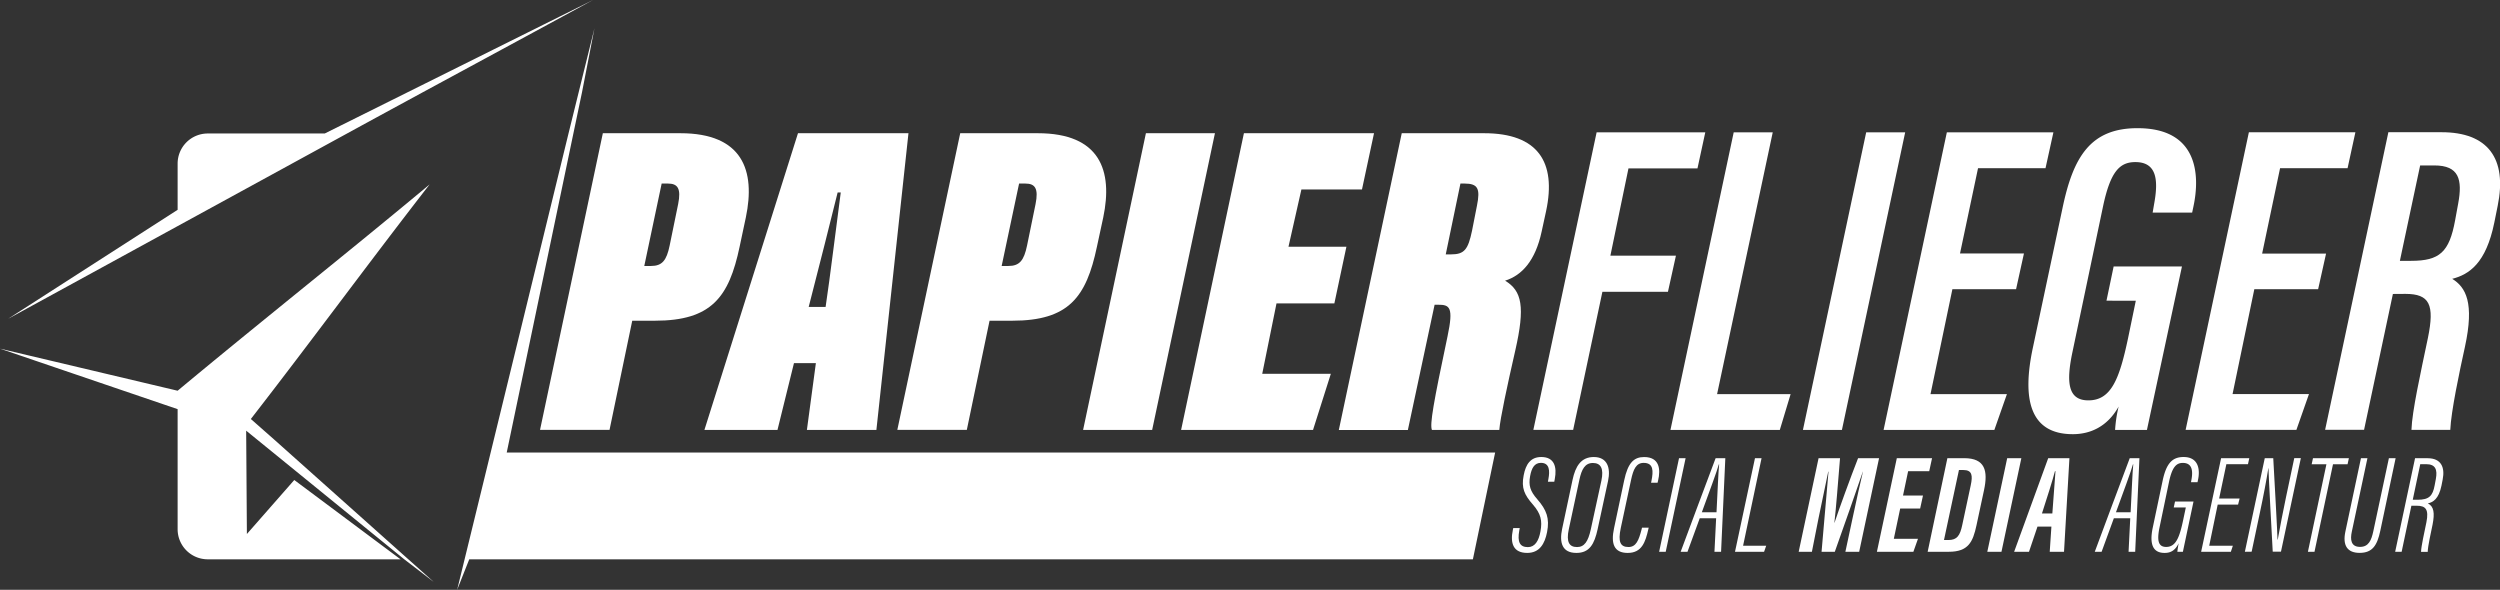 <svg xmlns="http://www.w3.org/2000/svg" viewBox="0 0 1177.75 277.86"><rect x="0" y="0" width="1177.75" height="277.86" fill="#333333" stroke="none"/><g id="Ebene_2" data-name="Ebene 2"><path d="M732,238.94q-5.24,25.16-10.48,50.3H248.7L243,303.61l3.51-14.37q4.72-19.37,9.46-38.73l2.82-11.57L295.46,88.65h0c5.33-21.82,6.91-27.79,12.24-49.61L301.81,69.3l-4.05,19.34h0l-31.4,150.29Z" transform="translate(-27.64 -25.75)" style="fill:#fff"/><path d="M307,25.75c-36.67,20-79.2,42.84-115.87,62.89l-79.83,43.64L31.47,175.93l79.85-51.34V102.81A14.18,14.18,0,0,1,125.5,88.64h55.13Z" transform="translate(-27.64 -25.75)" style="fill:#fff"/><path d="M218.09,289.24l-74.48-60.6.34,48.68,22.32-25.44,50.07,37.36H125.5a14.18,14.18,0,0,1-14.18-14.18V218.5L27.64,190l83.68,19.82.09,0-.09,0v0c17.77-14.79,35.26-29,52.72-43.2h0c21.9-17.77,43.75-35.45,66-54-28.76,37-55.48,73.5-84.23,110.52L157,233l53.13,47.42,9.84,8.78,12,10.7Z" transform="translate(-27.64 -25.75)" style="fill:#fff"/><path d="M743.58,274.53l-.2,1.13c-1,5.45.26,7.84,4.06,7.84,3.24,0,5.09-2.82,5.91-7.39.95-5.15.15-8.34-3.51-12.6-4.05-4.63-5.58-7.79-4.4-13.82,1-5.26,3.26-8.64,8.32-8.64,6.17,0,7.42,4.72,6.34,10.36l-.24,1.29h-3l.24-1.34c.7-3.72.59-7.56-3.52-7.56-3.16,0-4.43,2.62-5.1,6.23-.8,4.35,0,7.07,3.32,10.86,4.48,5.11,5.93,9.1,4.66,15.55-1.06,5.42-3.5,9.79-9.34,9.79-6.58,0-8.11-4.54-6.78-10.82l.19-.88Z" transform="translate(-27.64 -25.75)" style="fill:#fff"/><path d="M785.19,252.33l-4.9,22.7c-1.53,7-3.8,11.2-10,11.2-6.72,0-8.1-4.81-6.74-11.27l4.92-23.16c1.36-6.39,4-10.75,10-10.75C784.82,241.05,786.53,246.12,785.19,252.33Zm-13.5-.58-5,23.37c-1.26,5.92.19,8.35,3.89,8.35,3.44,0,5.21-2.56,6.48-8.31l5-23c1.2-5.67-.26-8.3-4-8.3S772.74,246.84,771.69,251.75Z" transform="translate(-27.64 -25.75)" style="fill:#fff"/><path d="M804.34,274.33l-.2.85c-1.35,5.9-3,11.05-9.7,11.05-6.4,0-8-4.29-6.43-11.61l4.78-22.56c1.77-8.41,4.66-11,9.41-11,7.13,0,7.88,5.6,6.56,11.1l-.24,1h-3.06l.18-.85c.94-4.7,1-8.5-3.67-8.5-3.53,0-4.87,3-5.93,8l-4.86,22.71c-1.38,6.56-.18,8.93,3.65,8.93,3.6,0,4.83-3.26,6.08-8l.28-1.11Z" transform="translate(-27.64 -25.75)" style="fill:#fff"/><path d="M821.73,241.6l-9.37,44.09h-3.1l9.37-44.09Z" transform="translate(-27.64 -25.75)" style="fill:#fff"/><path d="M828.38,269.92l-5.76,15.77H819.4c4.43-11.75,11.48-31,16.47-44.09h4.57l-2,44.09h-3.12l.79-15.77Zm7.91-2.85c.53-9.86.85-19,1.24-22.57h-.15c-.72,2.82-4.65,13.39-8,22.57Z" transform="translate(-27.64 -25.75)" style="fill:#fff"/><path d="M854.41,241.6h3.1l-8.7,41.24H859.7l-1,2.85H845Z" transform="translate(-27.64 -25.75)" style="fill:#fff"/><path d="M900.51,269.29c1.61-7.49,3.53-16.24,4.76-21.3h-.06c-2.59,7.65-8.64,24.93-13.19,37.7h-6.24c1-11.46,2.53-29.72,3.27-37.75h-.13c-1,5.14-3.07,14.53-4.6,22.11l-3.09,15.64H875l9.37-44.09h10.11c-1.06,12.83-1.92,24.13-2.67,30.41h.07c2.06-6.26,7.42-21,11.1-30.41h9.89l-9.37,44.09H897Z" transform="translate(-27.64 -25.75)" style="fill:#fff"/><path d="M932.22,265.32h-9.4l-3,14.25h11.38l-2.17,6.12H911.85l9.38-44.09h16.6l-1.33,6.12h-9.94l-2.41,11.47h9.41Z" transform="translate(-27.64 -25.75)" style="fill:#fff"/><path d="M945.05,241.6H953c9.81,0,11.27,5.92,9.31,15.07l-3.55,16.56c-1.68,7.83-3.84,12.46-13,12.46h-10Zm-1.6,38.55h2.15c4,0,5.41-2.12,6.44-7l4-18.72c1-4.62.72-7.25-3.45-7.25H950.5Z" transform="translate(-27.64 -25.75)" style="fill:#fff"/><path d="M979.9,241.6l-9.37,44.09h-6.67l9.37-44.09Z" transform="translate(-27.64 -25.75)" style="fill:#fff"/><path d="M987.5,273.82l-4,11.87h-7c.64-1.68,15.34-42.22,16.05-44.09h10L1000,285.69h-6.73l.79-11.87Zm7-6.18c.53-6.72,1.08-15,1.48-19.91h-.25c-1,3.91-3.89,13.06-6.12,19.91Z" transform="translate(-27.64 -25.75)" style="fill:#fff"/><path d="M1023.47,269.92l-5.76,15.77h-3.22c4.43-11.75,11.48-31,16.47-44.09h4.57l-2,44.09h-3.12l.79-15.77Zm7.91-2.85c.53-9.86.85-19,1.25-22.57h-.16c-.72,2.82-4.65,13.39-8,22.57Z" transform="translate(-27.64 -25.75)" style="fill:#fff"/><path d="M1056,285.69h-2.6a35.68,35.68,0,0,1,.62-4c-1.71,3.5-3.88,4.54-6.64,4.54-5.54,0-7.21-4.11-5.58-11.91l4.62-21.94c1.69-8.14,4.45-11.35,9.92-11.33,7.07,0,7.88,6,6.73,11l-.19.87h-3.07l.15-.8c.91-4.6.41-8.29-4-8.29-3.08,0-5,2-6.45,8.69L1045,274.18c-1.24,6-.73,9.23,3.13,9.23,4.69,0,6.35-4.78,8.07-13l1.18-5.59h-5.69l.6-2.79H1061Z" transform="translate(-27.64 -25.75)" style="fill:#fff"/><path d="M1082,263.46h-9.6l-4,19.38h11.14l-.94,2.85h-14L1074,241.6h13.28l-.62,2.84h-10.18l-3.41,16.18h9.65Z" transform="translate(-27.64 -25.75)" style="fill:#fff"/><path d="M1085.2,285.69l9.37-44.09h4c.55,10,2,35.7,2,38.35h.12c1.15-6.34,2.37-12.82,3.89-20l3.89-18.39h3.1l-9.37,44.09h-3.88c-.48-9-1.93-35.16-2-39.33h-.07c-.91,5.73-2.29,13.07-4,21.05l-3.86,18.28Z" transform="translate(-27.64 -25.75)" style="fill:#fff"/><path d="M1123.62,244.45h-6.95l.62-2.85h16.91l-.62,2.85h-6.86L1118,285.69h-3.1Z" transform="translate(-27.64 -25.75)" style="fill:#fff"/><path d="M1142.94,241.6l-7.35,34.58c-.82,3.73-.48,7.21,3.88,7.21,4,0,5.32-3.09,6.23-7.32l7.35-34.47h3.17L1149,275.8c-1.46,6.83-3.65,10.41-9.76,10.41-5.73,0-8.11-3.45-6.68-10.08l7.33-34.53Z" transform="translate(-27.64 -25.75)" style="fill:#fff"/><path d="M1163.64,264l-4.59,21.71H1156l9.37-44.09h5.93c6.34,0,8.23,4.24,7.09,10l-.57,2.91c-1.3,6.31-4,7.86-6.42,8.37,2.86,1.41,3.3,4.53,2.22,10-.75,3.75-2.21,10-2.28,12.85h-3.15c.12-2.92,1.53-8.95,2.54-14,1.2-6.07-.35-7.75-4.58-7.75Zm.65-2.81h2.26c5.45,0,7.14-1.82,8.06-6.81l.56-3c.82-4.39-.18-6.95-4.52-6.95h-2.83Z" transform="translate(-27.64 -25.75)" style="fill:#fff"/><path d="M311.64,88.51h36.52c29.38,0,35.47,17.62,30.85,39.66L376.07,142c-5,23.71-13.22,34.84-39.87,34.84H325.49l-10.7,51.42H282.05Zm19.52,62.54h3.15c5.24,0,7.34-2.52,8.81-9.65l4-19.52c1.47-7.35-.21-9.66-4.83-9.66h-2.94Z" transform="translate(-27.64 -25.75)" style="fill:#fff"/><path d="M401.68,196.81l-7.77,31.48H359.49L403.57,88.51h52.05L440.51,228.29H407.77L412,196.81Zm14.9-26.45c1.68-10.7,6.09-46.38,7.14-53.94h-1.47c-1.47,6.09-10.08,40.3-13.64,53.94Z" transform="translate(-27.64 -25.75)" style="fill:#fff"/><path d="M480,88.51h36.52c29.39,0,35.47,17.62,30.86,39.66L544.4,142c-5,23.71-13.23,34.84-39.88,34.84h-10.7l-10.71,51.42H450.37Zm19.52,62.54h3.15c5.25,0,7.35-2.52,8.82-9.65l4-19.52c1.47-7.35-.21-9.66-4.82-9.66h-2.94Z" transform="translate(-27.64 -25.75)" style="fill:#fff"/><path d="M600,88.51,570.42,228.29H537.89L567.48,88.51Z" transform="translate(-27.64 -25.75)" style="fill:#fff"/><path d="M656.26,168.68H629l-6.72,33.16h32.32l-8.39,26.45H584.06L613.65,88.51h61.29L669.27,115H640.73L634.64,142h27.29Z" transform="translate(-27.64 -25.75)" style="fill:#fff"/><path d="M703.48,169.31l-12.59,59H658.36L688,88.51h38.83C752,88.51,761,101.94,756,125.23l-2.1,9.66c-2.94,13.64-9.23,20.57-17.21,23.09,8,4.82,9.45,12.38,4.83,32.74-3.78,16.58-7.14,32.11-7.56,37.57H702.22c-1.05-2.52.63-12.38,7.35-44.08,2.94-13.85,1-14.9-4.41-14.9Zm5.25-23.72h2.52c6.29,0,8-2.31,9.86-11.12l2.31-11.75c1.68-8.19.42-10.5-5.88-10.5h-1.89Z" transform="translate(-27.64 -25.75)" style="fill:#fff"/><path d="M779.81,88.09H831l-3.68,17H794.81l-8.52,41.12h30.88l-3.76,17H782.53l-13.78,65.06H750Z" transform="translate(-27.64 -25.75)" style="fill:#fff"/><path d="M844.39,88.09h18.39L836.56,211.42H871.2l-5.09,16.87H814.59Z" transform="translate(-27.64 -25.75)" style="fill:#fff"/><path d="M925.17,88.09l-29.8,140.2H877l29.8-140.2Z" transform="translate(-27.64 -25.75)" style="fill:#fff"/><path d="M977.41,162h-30L937.1,211.42h36l-5.92,16.87H915l29.8-140.2H995L991.28,105H959.49L951,145.17h30.12Z" transform="translate(-27.64 -25.75)" style="fill:#fff"/><path d="M1039.06,228.29h-15a63.51,63.51,0,0,1,1.66-11c-5.46,9.78-13.73,13-21.58,13-20.47,0-23.84-16.82-18.89-40.38l14-65.94c5-24,13-38.12,36-37.83,27.61.3,28.93,21.79,25.74,36.78l-.63,3h-18.61l.71-4.16c2-10.88,1.41-19.65-8.85-19.65-7.4,0-11.77,4.42-15.27,21.06L1004,191.47c-3,14.18-2.31,22.89,7.46,22.89,10.72,0,14.62-9.88,18.73-29.4l3.63-17.55H1020l3.38-16.13h32.18Z" transform="translate(-27.64 -25.75)" style="fill:#fff"/><path d="M1119.71,162h-30.06l-10.25,49.38h36l-5.92,16.87h-52.19l29.8-140.2h50.18L1133.58,105h-31.8l-8.45,40.22h30.12Z" transform="translate(-27.64 -25.75)" style="fill:#fff"/><path d="M1154.93,164.24l-13.58,64H1123l29.8-140.2h25.09c21.65,0,31,12.23,26.41,34.67l-1.59,7.89c-3.9,19.18-11.84,24.45-19.83,26.51,6.48,4,10.49,11.35,6,32-2.6,11.81-6.55,30.49-6.91,39.14h-18.29c.27-8.71,4.3-26.76,7.74-43.24,3.25-15.79.82-20.81-10.59-20.81Zm3.29-15.61h5.27c13.46,0,18-4.09,20.75-19.07l1.44-7.87c2.14-11.45.34-18-11.2-18h-6.71Z" transform="translate(-27.64 -25.75)" style="fill:#fff"/></g></svg>